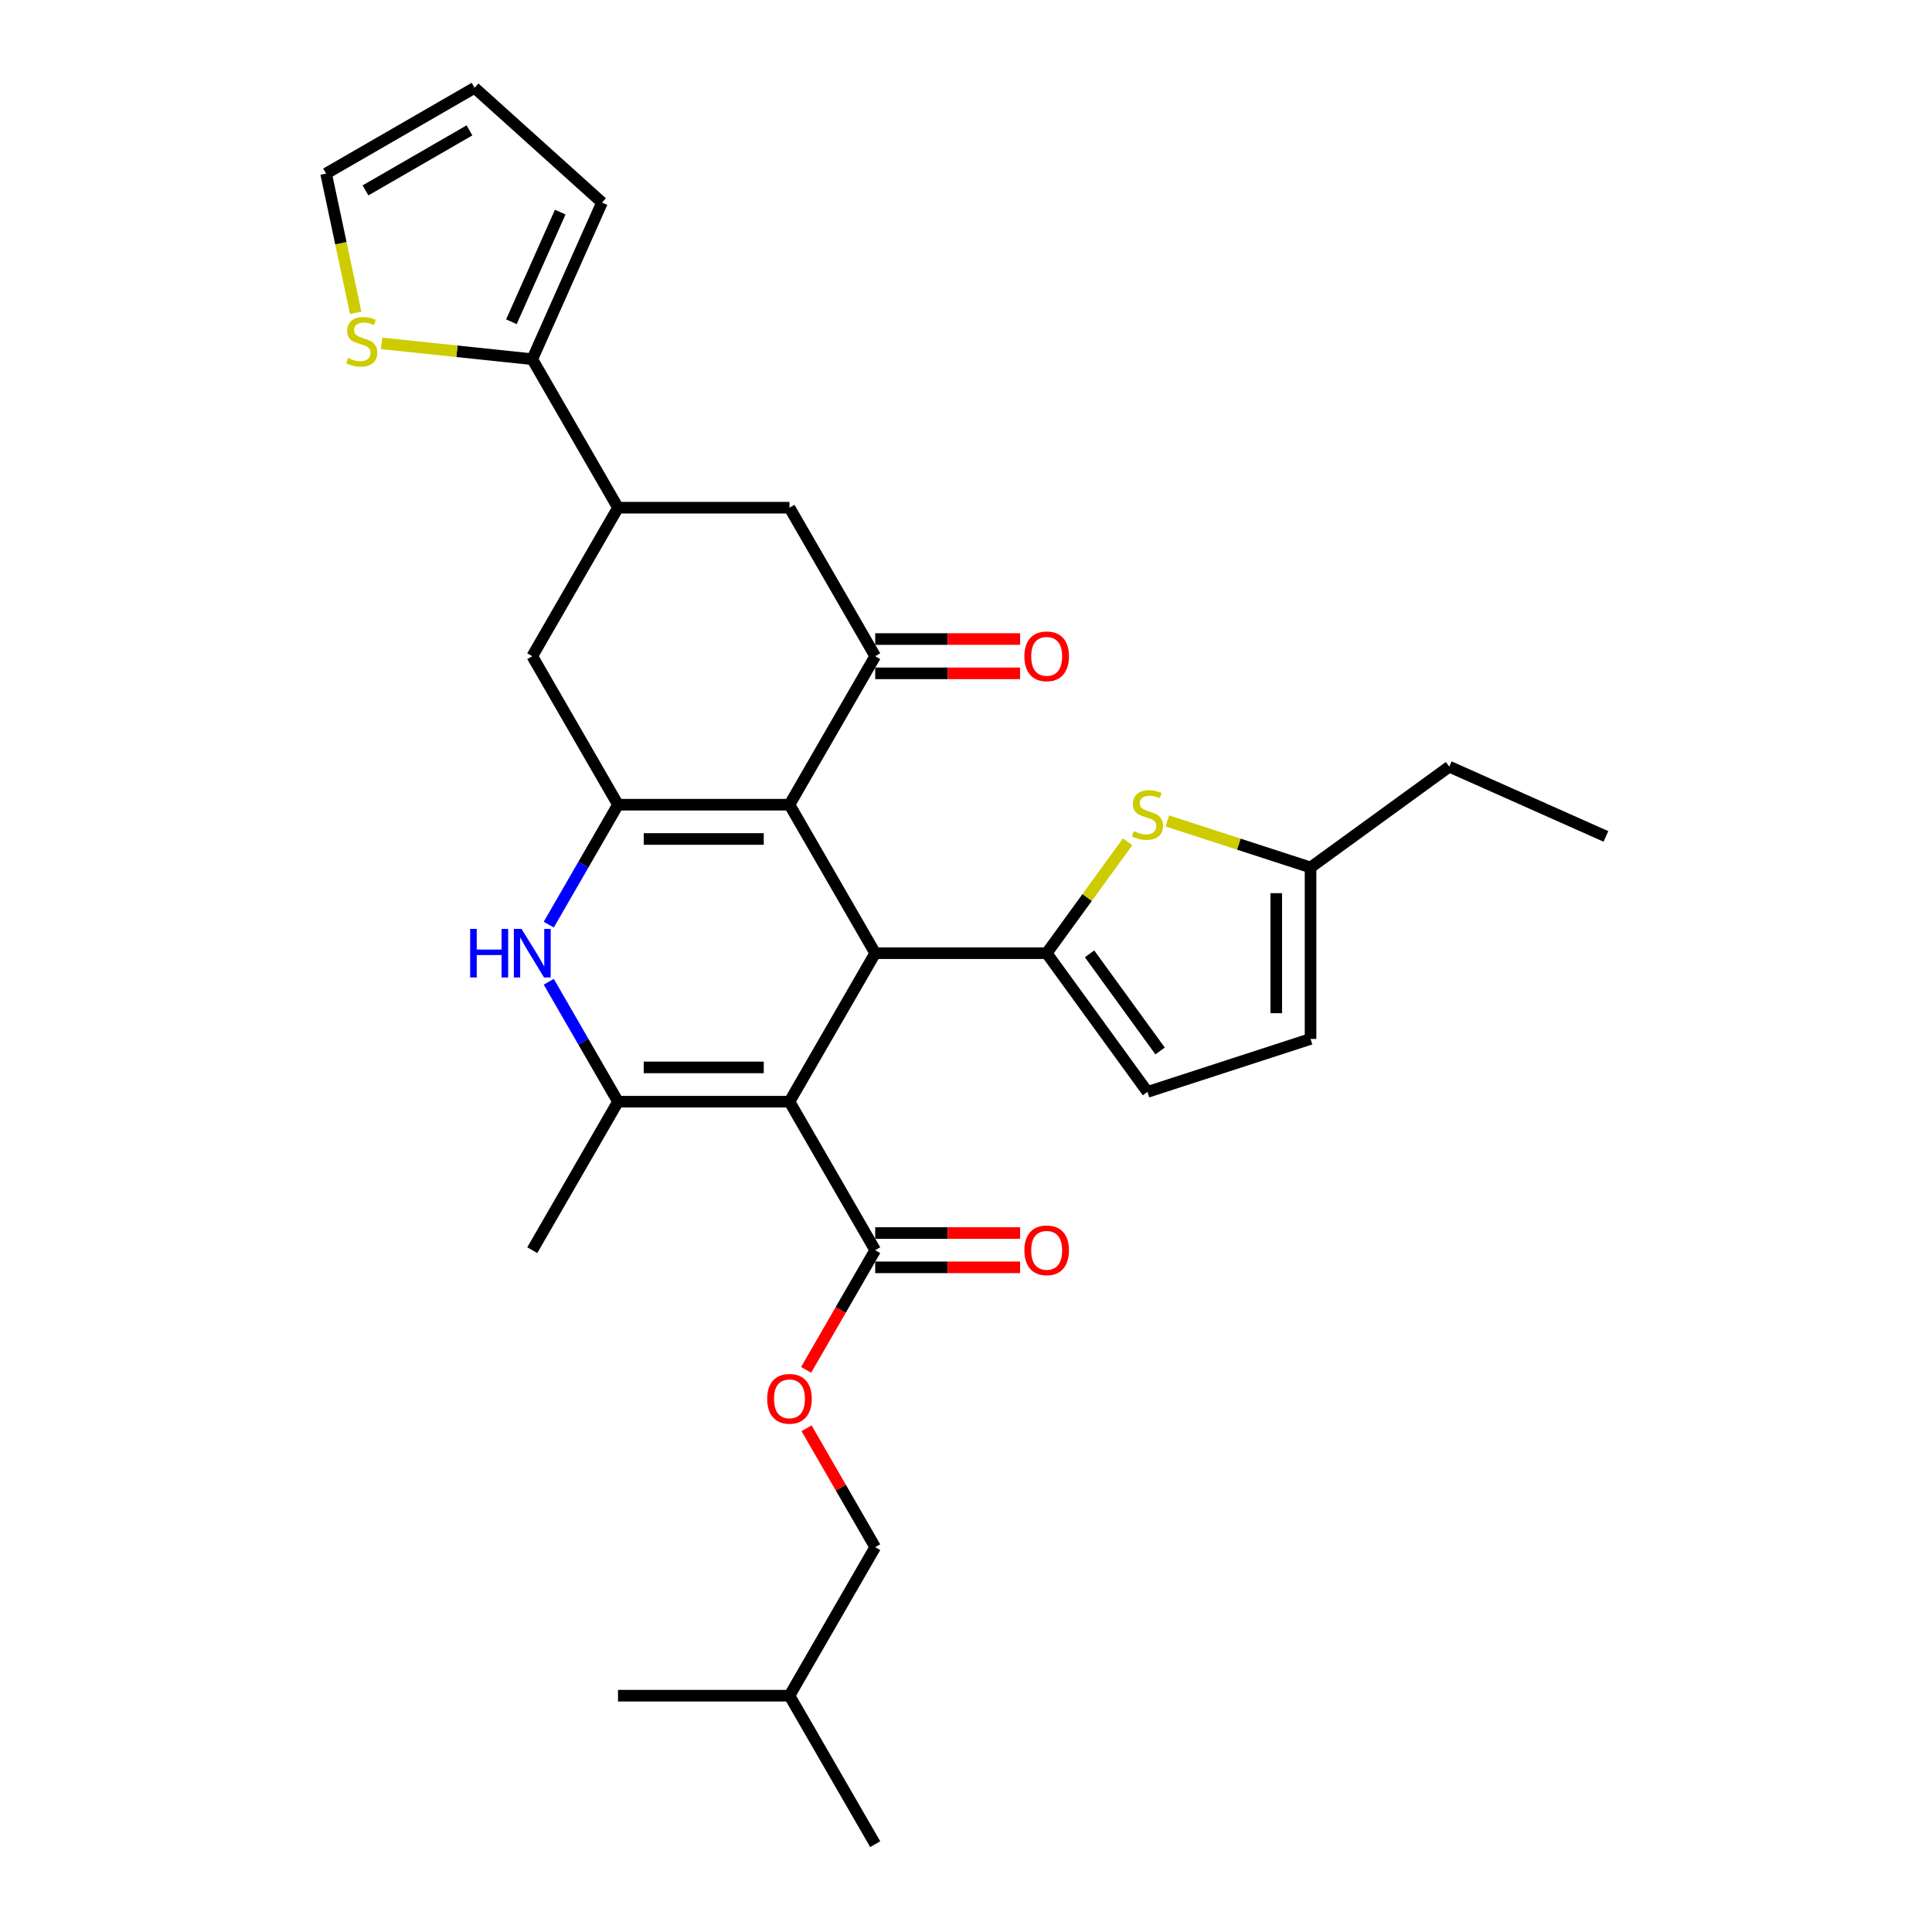 <?xml version='1.0' encoding='iso-8859-1'?>
<svg version='1.1' baseProfile='full'
              xmlns='http://www.w3.org/2000/svg'
                      xmlns:rdkit='http://www.rdkit.org/xml'
                      xmlns:xlink='http://www.w3.org/1999/xlink'
                  xml:space='preserve'
width='1000px' height='1000px' viewBox='0 0 1000 1000'>
<!-- END OF HEADER -->
<rect style='opacity:1.0;fill:#FFFFFF;stroke:none' width='1000' height='1000' x='0' y='0'> </rect>
<path class='bond-1' d='M 408.63,570.234 L 453.007,493.371' style='fill:none;fill-rule:evenodd;stroke:#000000;stroke-width:6px;stroke-linecap:butt;stroke-linejoin:miter;stroke-opacity:1' />
<path class='bond-4' d='M 408.63,570.234 L 319.877,570.234' style='fill:none;fill-rule:evenodd;stroke:#000000;stroke-width:6px;stroke-linecap:butt;stroke-linejoin:miter;stroke-opacity:1' />
<path class='bond-4' d='M 395.317,552.483 L 333.19,552.483' style='fill:none;fill-rule:evenodd;stroke:#000000;stroke-width:6px;stroke-linecap:butt;stroke-linejoin:miter;stroke-opacity:1' />
<path class='bond-8' d='M 408.63,570.234 L 453.007,647.096' style='fill:none;fill-rule:evenodd;stroke:#000000;stroke-width:6px;stroke-linecap:butt;stroke-linejoin:miter;stroke-opacity:1' />
<path class='bond-0' d='M 408.63,416.509 L 453.007,493.371' style='fill:none;fill-rule:evenodd;stroke:#000000;stroke-width:6px;stroke-linecap:butt;stroke-linejoin:miter;stroke-opacity:1' />
<path class='bond-6' d='M 408.63,416.509 L 453.007,339.647' style='fill:none;fill-rule:evenodd;stroke:#000000;stroke-width:6px;stroke-linecap:butt;stroke-linejoin:miter;stroke-opacity:1' />
<path class='bond-30' d='M 408.63,416.509 L 319.877,416.509' style='fill:none;fill-rule:evenodd;stroke:#000000;stroke-width:6px;stroke-linecap:butt;stroke-linejoin:miter;stroke-opacity:1' />
<path class='bond-30' d='M 395.317,434.26 L 333.19,434.26' style='fill:none;fill-rule:evenodd;stroke:#000000;stroke-width:6px;stroke-linecap:butt;stroke-linejoin:miter;stroke-opacity:1' />
<path class='bond-3' d='M 453.007,493.371 L 541.76,493.371' style='fill:none;fill-rule:evenodd;stroke:#000000;stroke-width:6px;stroke-linecap:butt;stroke-linejoin:miter;stroke-opacity:1' />
<path class='bond-2' d='M 319.877,416.509 L 301.957,447.547' style='fill:none;fill-rule:evenodd;stroke:#000000;stroke-width:6px;stroke-linecap:butt;stroke-linejoin:miter;stroke-opacity:1' />
<path class='bond-2' d='M 301.957,447.547 L 284.037,478.585' style='fill:none;fill-rule:evenodd;stroke:#0000FF;stroke-width:6px;stroke-linecap:butt;stroke-linejoin:miter;stroke-opacity:1' />
<path class='bond-12' d='M 319.877,416.509 L 275.501,339.647' style='fill:none;fill-rule:evenodd;stroke:#000000;stroke-width:6px;stroke-linecap:butt;stroke-linejoin:miter;stroke-opacity:1' />
<path class='bond-7' d='M 541.76,493.371 L 562.705,464.543' style='fill:none;fill-rule:evenodd;stroke:#000000;stroke-width:6px;stroke-linecap:butt;stroke-linejoin:miter;stroke-opacity:1' />
<path class='bond-7' d='M 562.705,464.543 L 583.65,435.714' style='fill:none;fill-rule:evenodd;stroke:#CCCC00;stroke-width:6px;stroke-linecap:butt;stroke-linejoin:miter;stroke-opacity:1' />
<path class='bond-9' d='M 541.76,493.371 L 593.927,565.174' style='fill:none;fill-rule:evenodd;stroke:#000000;stroke-width:6px;stroke-linecap:butt;stroke-linejoin:miter;stroke-opacity:1' />
<path class='bond-9' d='M 563.945,493.708 L 600.463,543.97' style='fill:none;fill-rule:evenodd;stroke:#000000;stroke-width:6px;stroke-linecap:butt;stroke-linejoin:miter;stroke-opacity:1' />
<path class='bond-5' d='M 319.877,570.234 L 301.957,539.196' style='fill:none;fill-rule:evenodd;stroke:#000000;stroke-width:6px;stroke-linecap:butt;stroke-linejoin:miter;stroke-opacity:1' />
<path class='bond-5' d='M 301.957,539.196 L 284.037,508.158' style='fill:none;fill-rule:evenodd;stroke:#0000FF;stroke-width:6px;stroke-linecap:butt;stroke-linejoin:miter;stroke-opacity:1' />
<path class='bond-23' d='M 319.877,570.234 L 275.501,647.096' style='fill:none;fill-rule:evenodd;stroke:#000000;stroke-width:6px;stroke-linecap:butt;stroke-linejoin:miter;stroke-opacity:1' />
<path class='bond-13' d='M 453.007,339.647 L 408.63,262.784' style='fill:none;fill-rule:evenodd;stroke:#000000;stroke-width:6px;stroke-linecap:butt;stroke-linejoin:miter;stroke-opacity:1' />
<path class='bond-18' d='M 453.007,348.522 L 490.505,348.522' style='fill:none;fill-rule:evenodd;stroke:#000000;stroke-width:6px;stroke-linecap:butt;stroke-linejoin:miter;stroke-opacity:1' />
<path class='bond-18' d='M 490.505,348.522 L 528.003,348.522' style='fill:none;fill-rule:evenodd;stroke:#FF0000;stroke-width:6px;stroke-linecap:butt;stroke-linejoin:miter;stroke-opacity:1' />
<path class='bond-18' d='M 453.007,330.771 L 490.505,330.771' style='fill:none;fill-rule:evenodd;stroke:#000000;stroke-width:6px;stroke-linecap:butt;stroke-linejoin:miter;stroke-opacity:1' />
<path class='bond-18' d='M 490.505,330.771 L 528.003,330.771' style='fill:none;fill-rule:evenodd;stroke:#FF0000;stroke-width:6px;stroke-linecap:butt;stroke-linejoin:miter;stroke-opacity:1' />
<path class='bond-14' d='M 604.205,424.908 L 641.271,436.951' style='fill:none;fill-rule:evenodd;stroke:#CCCC00;stroke-width:6px;stroke-linecap:butt;stroke-linejoin:miter;stroke-opacity:1' />
<path class='bond-14' d='M 641.271,436.951 L 678.336,448.995' style='fill:none;fill-rule:evenodd;stroke:#000000;stroke-width:6px;stroke-linecap:butt;stroke-linejoin:miter;stroke-opacity:1' />
<path class='bond-17' d='M 453.007,647.096 L 435.128,678.063' style='fill:none;fill-rule:evenodd;stroke:#000000;stroke-width:6px;stroke-linecap:butt;stroke-linejoin:miter;stroke-opacity:1' />
<path class='bond-17' d='M 435.128,678.063 L 417.249,709.03' style='fill:none;fill-rule:evenodd;stroke:#FF0000;stroke-width:6px;stroke-linecap:butt;stroke-linejoin:miter;stroke-opacity:1' />
<path class='bond-21' d='M 453.007,655.971 L 490.505,655.971' style='fill:none;fill-rule:evenodd;stroke:#000000;stroke-width:6px;stroke-linecap:butt;stroke-linejoin:miter;stroke-opacity:1' />
<path class='bond-21' d='M 490.505,655.971 L 528.003,655.971' style='fill:none;fill-rule:evenodd;stroke:#FF0000;stroke-width:6px;stroke-linecap:butt;stroke-linejoin:miter;stroke-opacity:1' />
<path class='bond-21' d='M 453.007,638.221 L 490.505,638.221' style='fill:none;fill-rule:evenodd;stroke:#000000;stroke-width:6px;stroke-linecap:butt;stroke-linejoin:miter;stroke-opacity:1' />
<path class='bond-21' d='M 490.505,638.221 L 528.003,638.221' style='fill:none;fill-rule:evenodd;stroke:#FF0000;stroke-width:6px;stroke-linecap:butt;stroke-linejoin:miter;stroke-opacity:1' />
<path class='bond-16' d='M 593.927,565.174 L 678.336,537.748' style='fill:none;fill-rule:evenodd;stroke:#000000;stroke-width:6px;stroke-linecap:butt;stroke-linejoin:miter;stroke-opacity:1' />
<path class='bond-10' d='M 319.877,262.784 L 275.501,339.647' style='fill:none;fill-rule:evenodd;stroke:#000000;stroke-width:6px;stroke-linecap:butt;stroke-linejoin:miter;stroke-opacity:1' />
<path class='bond-11' d='M 319.877,262.784 L 275.501,185.922' style='fill:none;fill-rule:evenodd;stroke:#000000;stroke-width:6px;stroke-linecap:butt;stroke-linejoin:miter;stroke-opacity:1' />
<path class='bond-32' d='M 319.877,262.784 L 408.63,262.784' style='fill:none;fill-rule:evenodd;stroke:#000000;stroke-width:6px;stroke-linecap:butt;stroke-linejoin:miter;stroke-opacity:1' />
<path class='bond-15' d='M 275.501,185.922 L 236.506,181.823' style='fill:none;fill-rule:evenodd;stroke:#000000;stroke-width:6px;stroke-linecap:butt;stroke-linejoin:miter;stroke-opacity:1' />
<path class='bond-15' d='M 236.506,181.823 L 197.511,177.725' style='fill:none;fill-rule:evenodd;stroke:#CCCC00;stroke-width:6px;stroke-linecap:butt;stroke-linejoin:miter;stroke-opacity:1' />
<path class='bond-19' d='M 275.501,185.922 L 311.6,104.842' style='fill:none;fill-rule:evenodd;stroke:#000000;stroke-width:6px;stroke-linecap:butt;stroke-linejoin:miter;stroke-opacity:1' />
<path class='bond-19' d='M 264.699,166.54 L 289.969,109.784' style='fill:none;fill-rule:evenodd;stroke:#000000;stroke-width:6px;stroke-linecap:butt;stroke-linejoin:miter;stroke-opacity:1' />
<path class='bond-25' d='M 678.336,448.995 L 750.139,396.827' style='fill:none;fill-rule:evenodd;stroke:#000000;stroke-width:6px;stroke-linecap:butt;stroke-linejoin:miter;stroke-opacity:1' />
<path class='bond-31' d='M 678.336,448.995 L 678.336,537.748' style='fill:none;fill-rule:evenodd;stroke:#000000;stroke-width:6px;stroke-linecap:butt;stroke-linejoin:miter;stroke-opacity:1' />
<path class='bond-31' d='M 660.586,462.308 L 660.586,524.435' style='fill:none;fill-rule:evenodd;stroke:#000000;stroke-width:6px;stroke-linecap:butt;stroke-linejoin:miter;stroke-opacity:1' />
<path class='bond-20' d='M 184.098,161.894 L 176.44,125.862' style='fill:none;fill-rule:evenodd;stroke:#CCCC00;stroke-width:6px;stroke-linecap:butt;stroke-linejoin:miter;stroke-opacity:1' />
<path class='bond-20' d='M 176.44,125.862 L 168.781,89.831' style='fill:none;fill-rule:evenodd;stroke:#000000;stroke-width:6px;stroke-linecap:butt;stroke-linejoin:miter;stroke-opacity:1' />
<path class='bond-24' d='M 417.474,739.277 L 435.24,770.049' style='fill:none;fill-rule:evenodd;stroke:#FF0000;stroke-width:6px;stroke-linecap:butt;stroke-linejoin:miter;stroke-opacity:1' />
<path class='bond-24' d='M 435.24,770.049 L 453.007,800.821' style='fill:none;fill-rule:evenodd;stroke:#000000;stroke-width:6px;stroke-linecap:butt;stroke-linejoin:miter;stroke-opacity:1' />
<path class='bond-22' d='M 311.6,104.842 L 245.643,45.455' style='fill:none;fill-rule:evenodd;stroke:#000000;stroke-width:6px;stroke-linecap:butt;stroke-linejoin:miter;stroke-opacity:1' />
<path class='bond-33' d='M 168.781,89.831 L 245.643,45.455' style='fill:none;fill-rule:evenodd;stroke:#000000;stroke-width:6px;stroke-linecap:butt;stroke-linejoin:miter;stroke-opacity:1' />
<path class='bond-33' d='M 189.186,98.547 L 242.989,67.484' style='fill:none;fill-rule:evenodd;stroke:#000000;stroke-width:6px;stroke-linecap:butt;stroke-linejoin:miter;stroke-opacity:1' />
<path class='bond-26' d='M 453.007,800.821 L 408.63,877.683' style='fill:none;fill-rule:evenodd;stroke:#000000;stroke-width:6px;stroke-linecap:butt;stroke-linejoin:miter;stroke-opacity:1' />
<path class='bond-27' d='M 750.139,396.827 L 831.219,432.926' style='fill:none;fill-rule:evenodd;stroke:#000000;stroke-width:6px;stroke-linecap:butt;stroke-linejoin:miter;stroke-opacity:1' />
<path class='bond-28' d='M 408.63,877.683 L 453.007,954.545' style='fill:none;fill-rule:evenodd;stroke:#000000;stroke-width:6px;stroke-linecap:butt;stroke-linejoin:miter;stroke-opacity:1' />
<path class='bond-29' d='M 408.63,877.683 L 319.877,877.683' style='fill:none;fill-rule:evenodd;stroke:#000000;stroke-width:6px;stroke-linecap:butt;stroke-linejoin:miter;stroke-opacity:1' />
<path  class='atom-6' d='M 243.354 480.804
L 246.762 480.804
L 246.762 491.49
L 259.614 491.49
L 259.614 480.804
L 263.022 480.804
L 263.022 505.939
L 259.614 505.939
L 259.614 494.33
L 246.762 494.33
L 246.762 505.939
L 243.354 505.939
L 243.354 480.804
' fill='#0000FF'/>
<path  class='atom-6' d='M 269.945 480.804
L 278.181 494.117
Q 278.997 495.43, 280.311 497.809
Q 281.625 500.188, 281.696 500.33
L 281.696 480.804
L 285.033 480.804
L 285.033 505.939
L 281.589 505.939
L 272.749 491.383
Q 271.72 489.679, 270.619 487.727
Q 269.554 485.774, 269.235 485.17
L 269.235 505.939
L 265.968 505.939
L 265.968 480.804
L 269.945 480.804
' fill='#0000FF'/>
<path  class='atom-8' d='M 586.827 430.195
Q 587.111 430.302, 588.283 430.799
Q 589.454 431.296, 590.732 431.615
Q 592.046 431.899, 593.324 431.899
Q 595.702 431.899, 597.087 430.763
Q 598.471 429.592, 598.471 427.568
Q 598.471 426.184, 597.761 425.332
Q 597.087 424.48, 596.022 424.018
Q 594.957 423.557, 593.182 423.024
Q 590.945 422.35, 589.596 421.711
Q 588.283 421.072, 587.324 419.723
Q 586.401 418.373, 586.401 416.101
Q 586.401 412.942, 588.531 410.989
Q 590.697 409.037, 594.957 409.037
Q 597.868 409.037, 601.17 410.421
L 600.353 413.155
Q 597.335 411.912, 595.063 411.912
Q 592.614 411.912, 591.265 412.942
Q 589.916 413.936, 589.951 415.675
Q 589.951 417.024, 590.626 417.841
Q 591.336 418.657, 592.33 419.119
Q 593.359 419.581, 595.063 420.113
Q 597.335 420.823, 598.684 421.533
Q 600.034 422.243, 600.992 423.699
Q 601.986 425.119, 601.986 427.568
Q 601.986 431.047, 599.643 432.929
Q 597.335 434.775, 593.466 434.775
Q 591.229 434.775, 589.525 434.278
Q 587.857 433.816, 585.869 433
L 586.827 430.195
' fill='#CCCC00'/>
<path  class='atom-16' d='M 180.134 185.271
Q 180.418 185.378, 181.589 185.875
Q 182.761 186.372, 184.039 186.691
Q 185.352 186.975, 186.63 186.975
Q 189.009 186.975, 190.393 185.839
Q 191.778 184.668, 191.778 182.644
Q 191.778 181.26, 191.068 180.408
Q 190.393 179.556, 189.328 179.094
Q 188.263 178.633, 186.488 178.1
Q 184.252 177.426, 182.903 176.787
Q 181.589 176.148, 180.631 174.799
Q 179.707 173.449, 179.707 171.177
Q 179.707 168.018, 181.838 166.065
Q 184.003 164.113, 188.263 164.113
Q 191.174 164.113, 194.476 165.497
L 193.659 168.231
Q 190.642 166.988, 188.37 166.988
Q 185.92 166.988, 184.571 168.018
Q 183.222 169.012, 183.258 170.751
Q 183.258 172.1, 183.932 172.917
Q 184.642 173.733, 185.636 174.195
Q 186.666 174.657, 188.37 175.189
Q 190.642 175.899, 191.991 176.609
Q 193.34 177.319, 194.298 178.775
Q 195.293 180.195, 195.293 182.644
Q 195.293 186.123, 192.949 188.005
Q 190.642 189.851, 186.772 189.851
Q 184.536 189.851, 182.832 189.354
Q 181.163 188.893, 179.175 188.076
L 180.134 185.271
' fill='#CCCC00'/>
<path  class='atom-18' d='M 397.092 724.029
Q 397.092 717.994, 400.074 714.622
Q 403.056 711.249, 408.63 711.249
Q 414.204 711.249, 417.186 714.622
Q 420.168 717.994, 420.168 724.029
Q 420.168 730.136, 417.15 733.615
Q 414.133 737.058, 408.63 737.058
Q 403.092 737.058, 400.074 733.615
Q 397.092 730.171, 397.092 724.029
M 408.63 734.218
Q 412.464 734.218, 414.523 731.662
Q 416.618 729.071, 416.618 724.029
Q 416.618 719.095, 414.523 716.61
Q 412.464 714.089, 408.63 714.089
Q 404.796 714.089, 402.701 716.574
Q 400.642 719.059, 400.642 724.029
Q 400.642 729.106, 402.701 731.662
Q 404.796 734.218, 408.63 734.218
' fill='#FF0000'/>
<path  class='atom-19' d='M 530.222 339.718
Q 530.222 333.682, 533.204 330.31
Q 536.186 326.937, 541.76 326.937
Q 547.333 326.937, 550.315 330.31
Q 553.297 333.682, 553.297 339.718
Q 553.297 345.824, 550.28 349.303
Q 547.262 352.746, 541.76 352.746
Q 536.221 352.746, 533.204 349.303
Q 530.222 345.859, 530.222 339.718
M 541.76 349.906
Q 545.594 349.906, 547.653 347.35
Q 549.747 344.759, 549.747 339.718
Q 549.747 334.783, 547.653 332.298
Q 545.594 329.777, 541.76 329.777
Q 537.925 329.777, 535.831 332.262
Q 533.772 334.747, 533.772 339.718
Q 533.772 344.794, 535.831 347.35
Q 537.925 349.906, 541.76 349.906
' fill='#FF0000'/>
<path  class='atom-22' d='M 530.222 647.167
Q 530.222 641.132, 533.204 637.759
Q 536.186 634.387, 541.76 634.387
Q 547.333 634.387, 550.315 637.759
Q 553.297 641.132, 553.297 647.167
Q 553.297 653.273, 550.28 656.752
Q 547.262 660.196, 541.76 660.196
Q 536.221 660.196, 533.204 656.752
Q 530.222 653.309, 530.222 647.167
M 541.76 657.356
Q 545.594 657.356, 547.653 654.8
Q 549.747 652.208, 549.747 647.167
Q 549.747 642.232, 547.653 639.747
Q 545.594 637.227, 541.76 637.227
Q 537.925 637.227, 535.831 639.712
Q 533.772 642.197, 533.772 647.167
Q 533.772 652.244, 535.831 654.8
Q 537.925 657.356, 541.76 657.356
' fill='#FF0000'/>
</svg>
